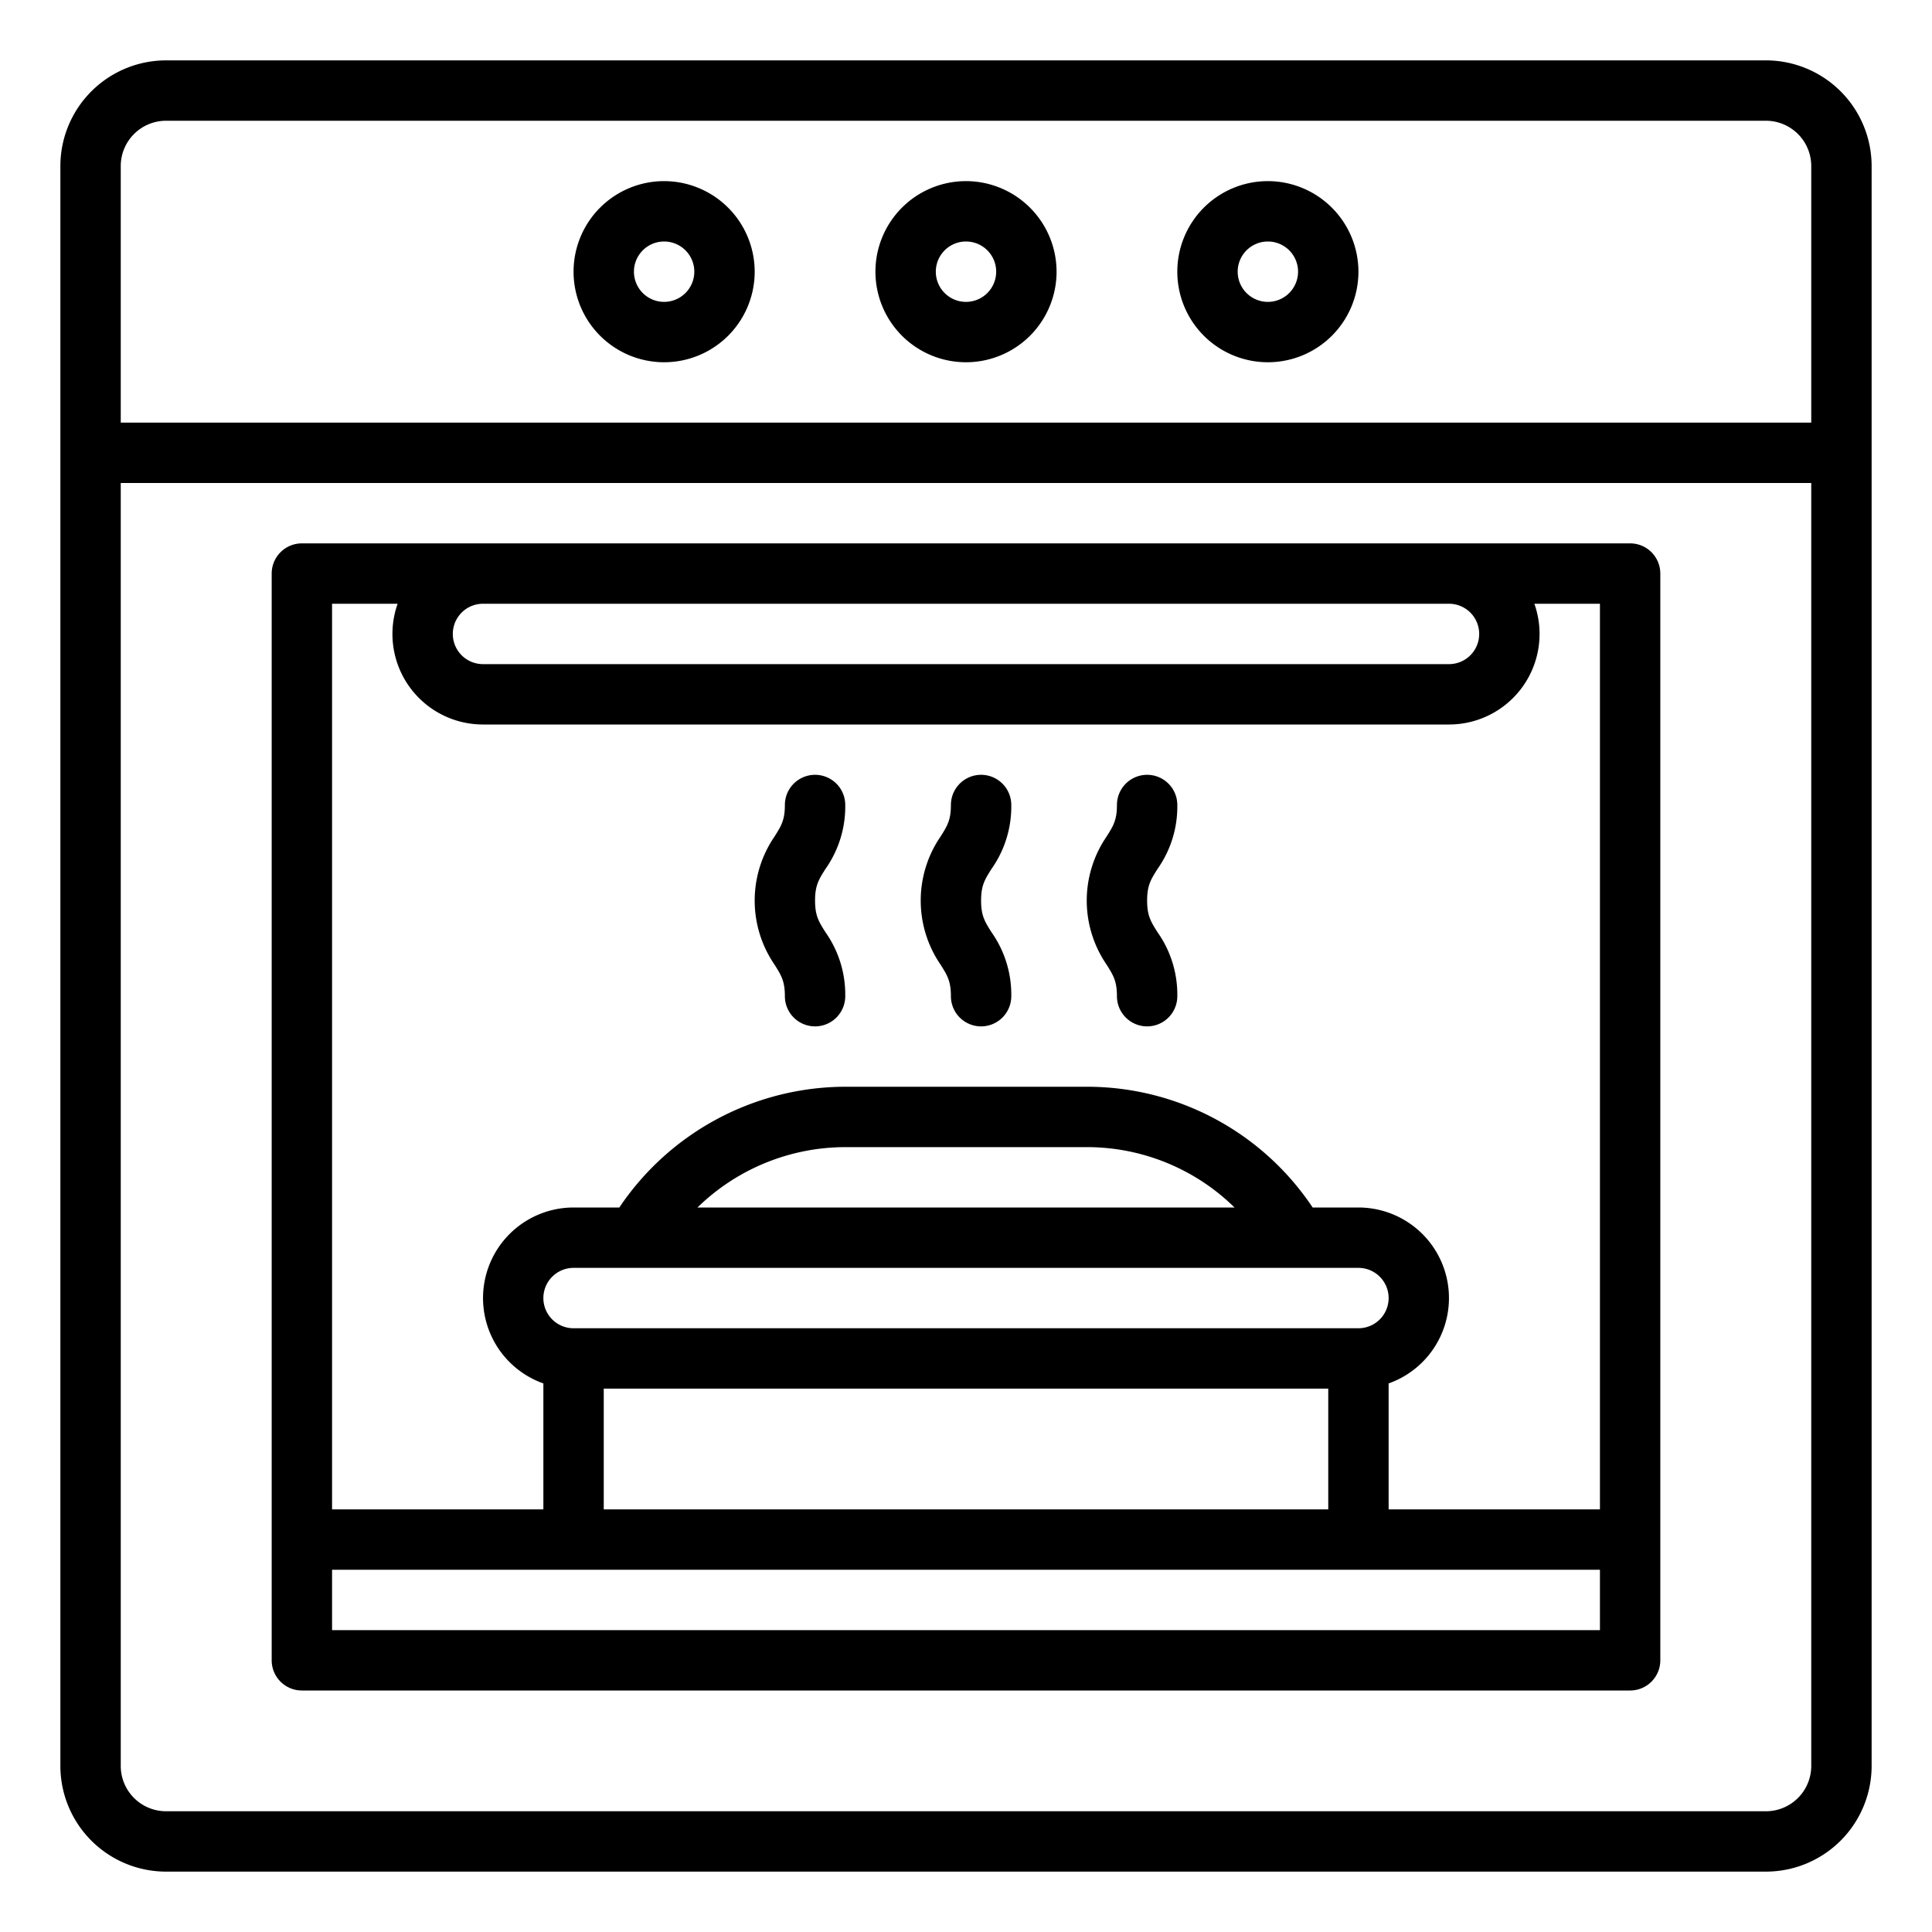 <?xml version="1.0" encoding="UTF-8"?>
<svg xmlns="http://www.w3.org/2000/svg" viewBox="0 0 512 512" width="512" height="512">
  <g id="outline">
    <path d="M80,448H432a8,8,0,0,0,8-8V152a8,8,0,0,0-8-8H80a8,8,0,0,0-8,8V440A8,8,0,0,0,80,448Zm48-288H384a8,8,0,0,1,0,16H128a8,8,0,0,1,0-16Zm-40,0h17.376A23.992,23.992,0,0,0,128,192H384a23.992,23.992,0,0,0,22.624-32H424V400H368V366.624A24,24,0,0,0,360,320H347.867A71.853,71.853,0,0,0,288,288H224a72.286,72.286,0,0,0-59.872,32H152a24,24,0,0,0-8,46.624V400H88Zm64,192a8,8,0,0,1,0-16H360a8,8,0,0,1,0,16Zm200,16v32H160V368ZM184.836,320A56.2,56.2,0,0,1,224,304h64a55.838,55.838,0,0,1,39.167,16ZM88,416H424v16H88Z"></path>
    <path d="M468,16H44A28.032,28.032,0,0,0,16,44V468a28.032,28.032,0,0,0,28,28H468a28.032,28.032,0,0,0,28-28V44A28.032,28.032,0,0,0,468,16Zm12,452a12.013,12.013,0,0,1-12,12H44a12.013,12.013,0,0,1-12-12V128H480Zm0-356H32V44A12.013,12.013,0,0,1,44,32H468a12.013,12.013,0,0,1,12,12Z"></path>
    <path d="M256,48a24,24,0,1,0,24,24A24.027,24.027,0,0,0,256,48Zm0,32a8,8,0,1,1,8-8A8.009,8.009,0,0,1,256,80Z"></path>
    <path d="M176,48a24,24,0,1,0,24,24A24.027,24.027,0,0,0,176,48Zm0,32a8,8,0,1,1,8-8A8.009,8.009,0,0,1,176,80Z"></path>
    <path d="M336,48a24,24,0,1,0,24,24A24.027,24.027,0,0,0,336,48Zm0,32a8,8,0,1,1,8-8A8.009,8.009,0,0,1,336,80Z"></path>
    <path d="M252,264a8,8,0,0,0,16,0,28.635,28.635,0,0,0-5.236-16.939c-1.782-2.822-2.764-4.377-2.764-8.4s.981-5.572,2.764-8.394A28.632,28.632,0,0,0,268,213.334a8,8,0,0,0-16,0c0,4.018-.981,5.572-2.764,8.394a30.014,30.014,0,0,0,0,33.876C251.018,258.426,252,259.981,252,264Z"></path>
    <path d="M296,264a8,8,0,0,0,16,0,28.635,28.635,0,0,0-5.236-16.939c-1.782-2.822-2.764-4.377-2.764-8.4s.981-5.572,2.764-8.394A28.632,28.632,0,0,0,312,213.334a8,8,0,0,0-16,0c0,4.018-.981,5.572-2.764,8.394a30.014,30.014,0,0,0,0,33.876C295.018,258.426,296,259.981,296,264Z"></path>
    <path d="M208,264a8,8,0,0,0,16,0,28.635,28.635,0,0,0-5.236-16.939c-1.782-2.822-2.764-4.377-2.764-8.4s.981-5.572,2.764-8.394A28.632,28.632,0,0,0,224,213.334a8,8,0,0,0-16,0c0,4.018-.981,5.572-2.764,8.394a30.014,30.014,0,0,0,0,33.876C207.018,258.426,208,259.981,208,264Z"></path>
  </g>
</svg>

